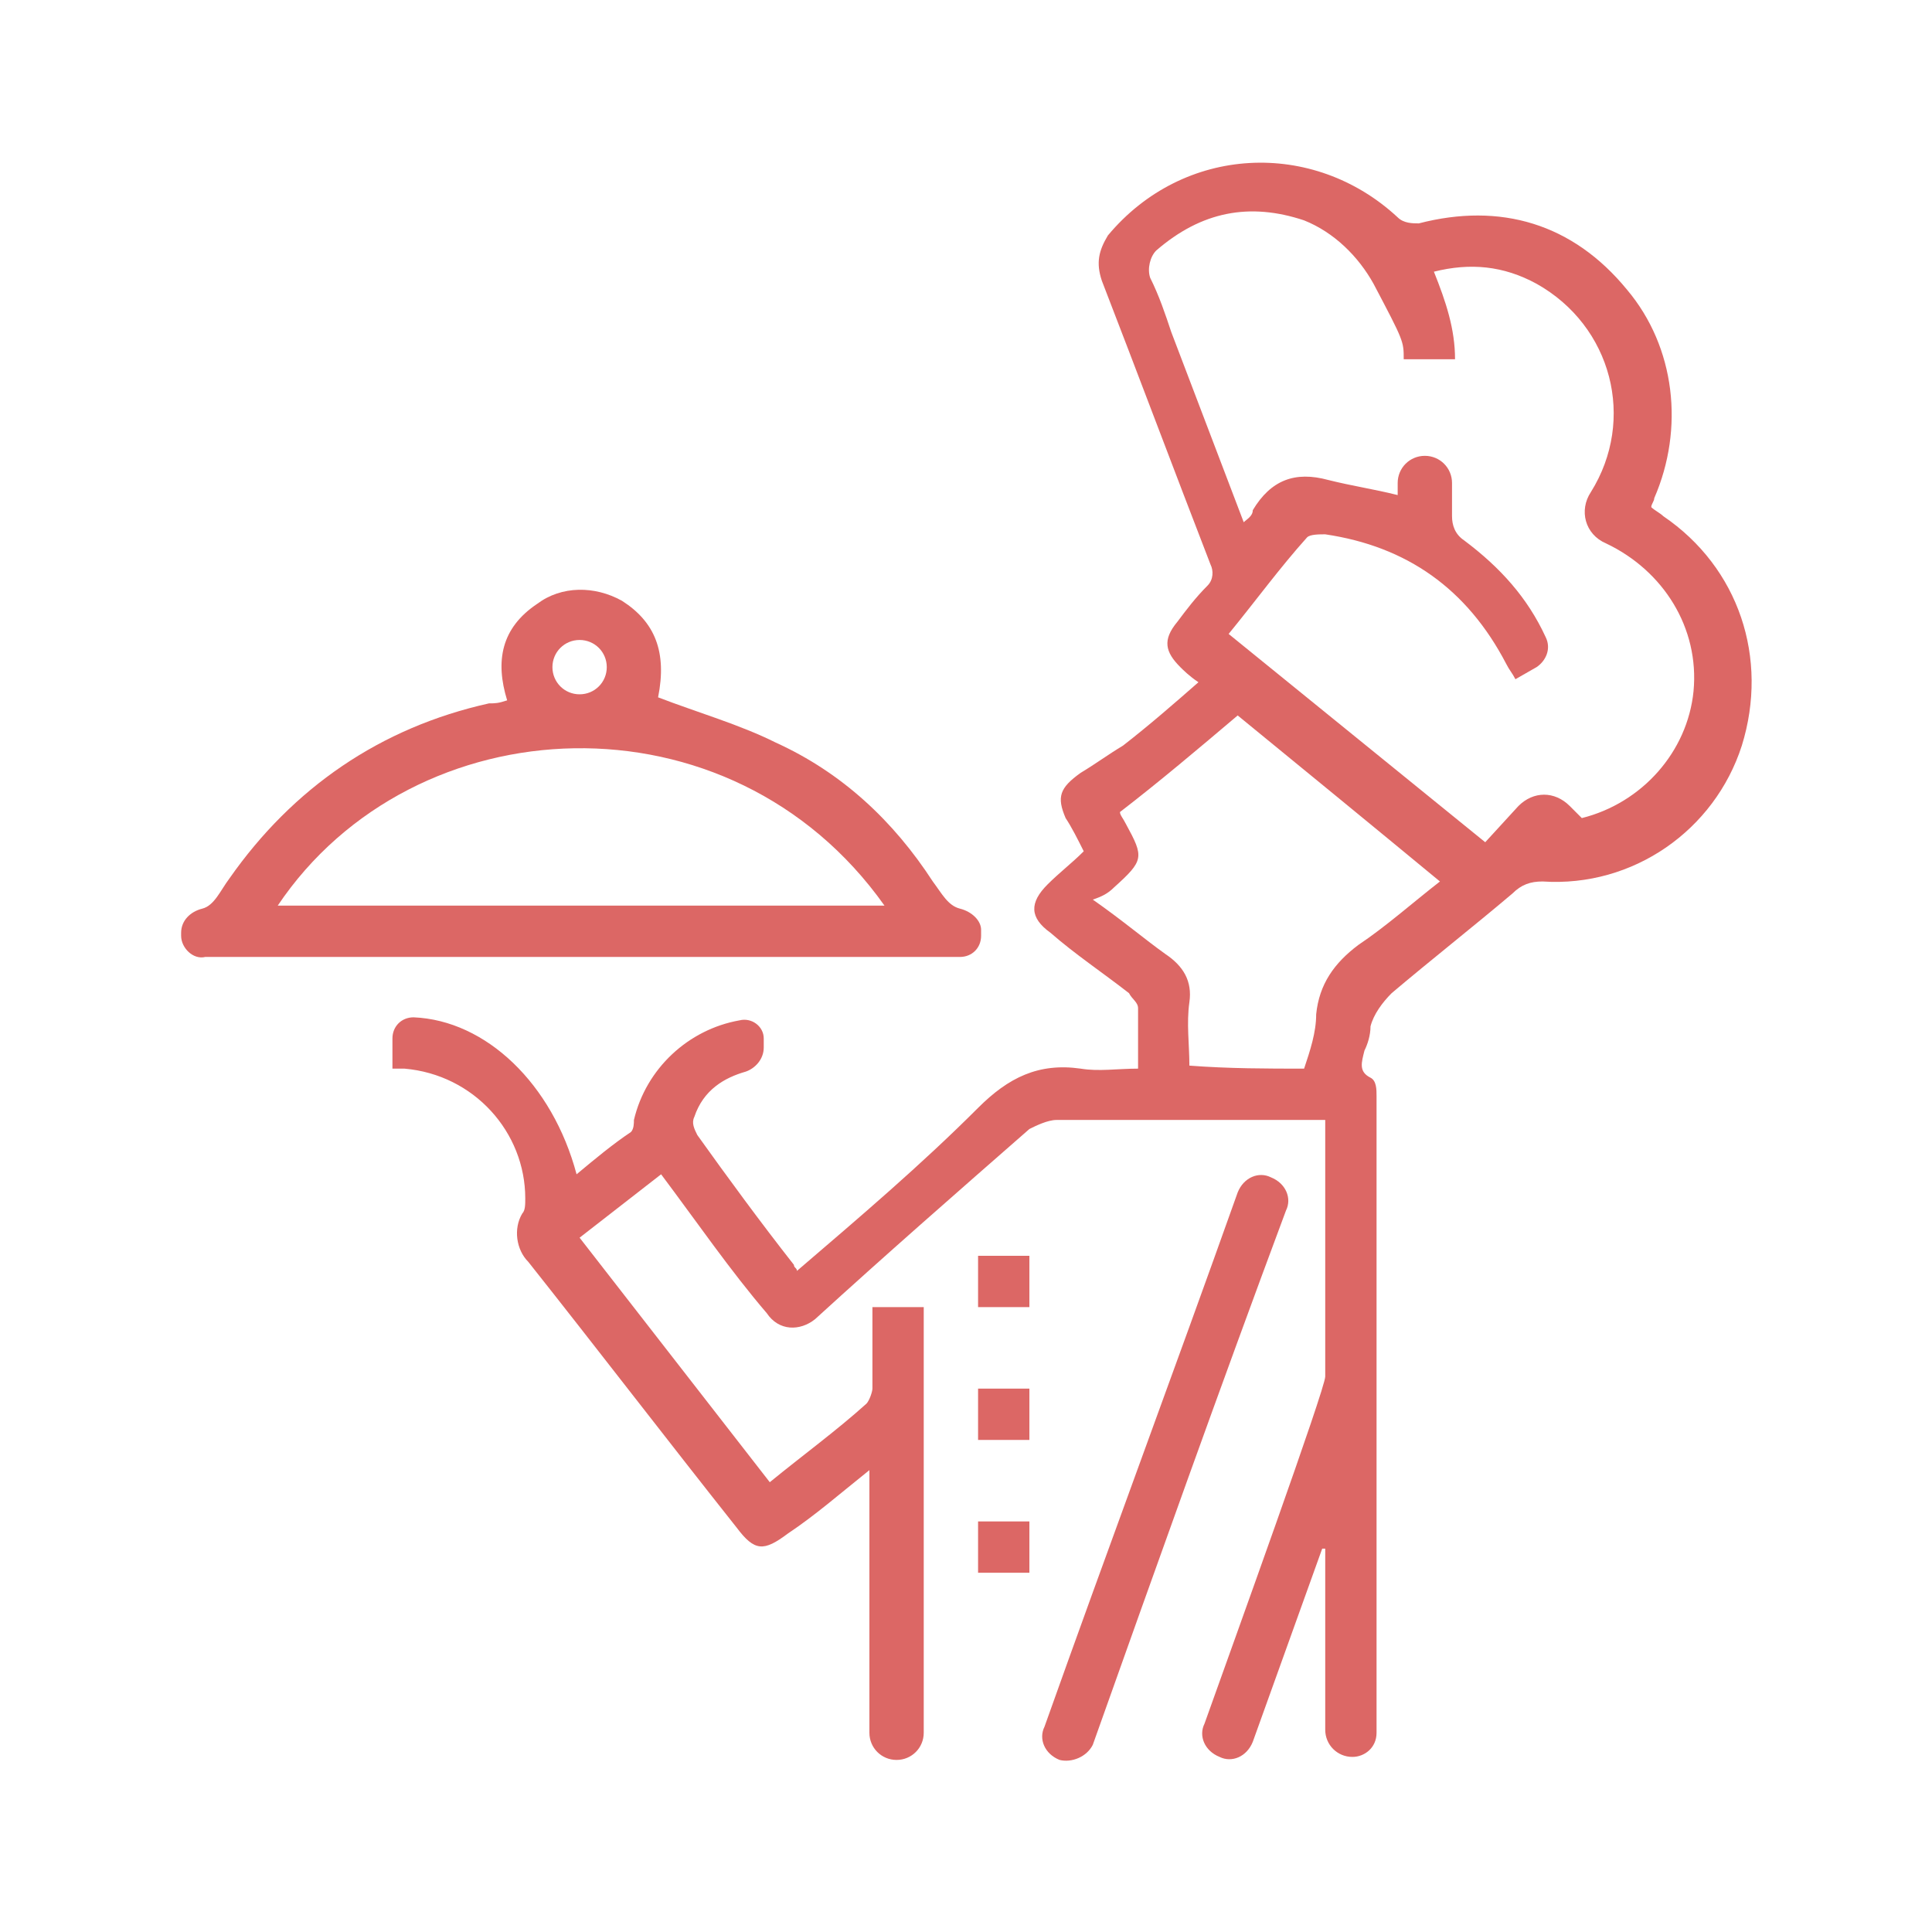 <?xml version="1.0" encoding="UTF-8"?> <!-- Generator: Adobe Illustrator 23.0.1, SVG Export Plug-In . SVG Version: 6.00 Build 0) --> <svg xmlns="http://www.w3.org/2000/svg" xmlns:xlink="http://www.w3.org/1999/xlink" id="ICONS" x="0px" y="0px" viewBox="0 0 64 64" style="enable-background:new 0 0 64 64;" xml:space="preserve"> <style type="text/css"> .st0{fill:#DC6765;} </style> <g> <path class="st0" d="M21.9,38.9L19.2,41c2.1,2.7,4.2,5.4,6.3,8.1c1.1-0.9,2.2-1.7,3.2-2.6c0.1-0.1,0.2-0.4,0.2-0.5 c0-0.9,0-1.8,0-2.7h1.7v14.1c0,0.5-0.4,0.9-0.9,0.9h0c-0.5,0-0.9-0.4-0.9-0.9v-8.7c-1,0.8-1.8,1.5-2.7,2.1 c-0.8,0.6-1.1,0.6-1.7-0.2c-2.3-2.9-4.6-5.9-6.9-8.8c-0.4-0.4-0.5-1.1-0.2-1.6c0.1-0.1,0.1-0.3,0.1-0.5c0-2.2-1.7-4.1-4-4.3 c-0.1,0-0.3,0-0.4,0v-1c0-0.4,0.3-0.7,0.7-0.7c2.4,0.1,4.6,2.2,5.4,5.2c0.6-0.5,1.2-1,1.8-1.4c0.1-0.1,0.1-0.3,0.1-0.4 c0.4-1.7,1.8-3,3.5-3.3c0.4-0.1,0.8,0.2,0.8,0.6v0.3c0,0.4-0.3,0.7-0.6,0.8C24,35.7,23.3,36.1,23,37c-0.1,0.2,0,0.4,0.1,0.6 c1,1.4,2.1,2.9,3.2,4.3c0,0.1,0.1,0.1,0.1,0.2c2.1-1.8,4.1-3.5,6-5.4c1-1,2-1.5,3.4-1.3c0.6,0.1,1.2,0,1.9,0c0-0.7,0-1.3,0-2 c0-0.2-0.2-0.3-0.3-0.5c-0.9-0.7-1.8-1.3-2.6-2c-0.7-0.5-0.7-1-0.1-1.6c0.4-0.4,0.8-0.7,1.2-1.1c-0.2-0.4-0.4-0.8-0.6-1.1 c-0.3-0.7-0.2-1,0.5-1.5c0.5-0.3,0.9-0.6,1.4-0.9c0.9-0.7,1.7-1.4,2.5-2.1c-0.3-0.2-0.5-0.4-0.6-0.5c-0.5-0.5-0.6-0.9-0.1-1.5 c0.3-0.4,0.6-0.8,1-1.2c0.2-0.2,0.2-0.5,0.1-0.7c-1.2-3.1-2.4-6.3-3.6-9.4c-0.2-0.6-0.1-1,0.2-1.5c2.5-3,6.8-3.2,9.6-0.6 c0.2,0.2,0.5,0.2,0.7,0.2c2.7-0.7,5.1,0,6.9,2.2c1.6,1.9,1.9,4.6,0.9,6.9c0,0.1-0.1,0.2-0.1,0.3c0.1,0.1,0.3,0.2,0.4,0.3 c2.5,1.7,3.5,4.7,2.6,7.6c-0.9,2.8-3.6,4.7-6.6,4.5c-0.4,0-0.7,0.1-1,0.4c-1.3,1.1-2.7,2.2-4,3.3c-0.3,0.3-0.6,0.7-0.7,1.1 c0,0.3-0.1,0.6-0.2,0.8c-0.1,0.4-0.2,0.7,0.2,0.9c0.2,0.1,0.2,0.4,0.2,0.6c0,6.2,0,17.9,0,21.1c0,0.5-0.4,0.8-0.8,0.8c0,0,0,0,0,0 c-0.5,0-0.9-0.4-0.9-0.9l0-6c-0.1,0-0.1,0-0.1,0l-2.3,6.4c-0.2,0.5-0.7,0.7-1.1,0.5l0,0c-0.5-0.2-0.7-0.7-0.5-1.1 c1-2.8,4-11.1,4-11.5c0-2.8,0-5.6,0-8.5c-0.2,0-0.4,0-0.6,0c-2.8,0-5.5,0-8.3,0c-0.3,0-0.7,0.2-0.9,0.3c-2.4,2.1-4.8,4.2-7.1,6.3 c-0.5,0.4-1.2,0.4-1.6-0.2C24.2,42.1,23.1,40.5,21.9,38.9z M50.2,22.5c-0.1-0.2-0.2-0.3-0.3-0.5c-1.3-2.5-3.3-3.9-6-4.3 c-0.2,0-0.5,0-0.6,0.1c-0.9,1-1.7,2.1-2.6,3.2l8.5,6.9l1.1-1.2c0.5-0.5,1.2-0.5,1.7,0l0.4,0.4c2-0.5,3.5-2.2,3.7-4.2 c0.2-2.1-1-4-2.9-4.9c-0.7-0.3-0.9-1.1-0.5-1.7c1.5-2.4,0.7-5.5-1.8-6.9c-1.1-0.6-2.2-0.7-3.4-0.4c0.4,1,0.7,1.9,0.7,2.9h-1.7 c0-0.6,0-0.6-1-2.5c-0.5-0.9-1.3-1.7-2.3-2.1c-1.8-0.6-3.4-0.3-4.9,1c-0.2,0.2-0.3,0.6-0.2,0.9c0.3,0.6,0.5,1.2,0.7,1.8 c0.8,2.1,1.6,4.2,2.4,6.3c0.1-0.1,0.3-0.2,0.3-0.4c0.6-1,1.4-1.3,2.5-1c0.8,0.2,1.5,0.3,2.3,0.5V16c0-0.5,0.4-0.9,0.9-0.9h0 c0.5,0,0.9,0.4,0.9,0.9c0,0.4,0,0.7,0,1.1c0,0.3,0.1,0.6,0.4,0.8c1.2,0.9,2.1,1.9,2.7,3.2c0.2,0.4,0,0.8-0.3,1L50.2,22.5z M43.2,35.4c0.2-0.6,0.4-1.2,0.4-1.8c0.1-1,0.6-1.7,1.4-2.3c0.9-0.6,1.8-1.4,2.7-2.1c-2.3-1.9-4.5-3.7-6.7-5.5 c-1.3,1.1-2.6,2.2-3.9,3.2c0,0.1,0.1,0.2,0.2,0.4c0.6,1.1,0.6,1.2-0.4,2.1c-0.2,0.2-0.4,0.3-0.7,0.4c1,0.7,1.7,1.3,2.4,1.8 c0.6,0.4,0.9,0.9,0.8,1.6c-0.1,0.7,0,1.4,0,2.1C40.7,35.4,42,35.4,43.2,35.4z"></path> <path class="st0" d="M16.8,23.2c-0.4-1.3-0.2-2.4,1-3.2c0.8-0.6,1.9-0.6,2.8-0.1c1.1,0.7,1.5,1.7,1.2,3.2c1.3,0.5,2.7,0.9,3.9,1.5 c2.2,1,3.9,2.6,5.2,4.6c0.3,0.4,0.5,0.8,0.9,0.9c0.4,0.1,0.7,0.4,0.7,0.7v0.2c0,0.4-0.3,0.7-0.7,0.7H6.8C6.4,31.8,6,31.4,6,31v-0.1 c0-0.4,0.3-0.7,0.7-0.8c0.4-0.1,0.6-0.6,0.9-1c2.1-3,5-5,8.6-5.8C16.4,23.3,16.5,23.3,16.8,23.2z M9.2,30c6.7,0,13.4,0,20.1,0 C24.2,22.8,13.7,23.3,9.2,30z M20.1,22.1c0-0.5-0.4-0.9-0.9-0.9c-0.5,0-0.9,0.4-0.9,0.9c0,0.5,0.4,0.9,0.9,0.9 C19.7,23,20.1,22.6,20.1,22.1z"></path> <path class="st0" d="M35.1,58.3L35.1,58.3c-0.5-0.2-0.7-0.7-0.5-1.1c2.1-5.9,4.3-11.8,6.4-17.7c0.2-0.5,0.7-0.7,1.1-0.5l0,0 c0.5,0.2,0.7,0.7,0.5,1.1c-2.2,5.9-4.3,11.8-6.4,17.7C36,58.2,35.5,58.4,35.1,58.3z"></path> <path class="st0" d="M32.4,43.3c0-0.6,0-1.1,0-1.7c0.6,0,1.1,0,1.7,0c0,0.5,0,1.1,0,1.7C33.6,43.3,33,43.3,32.4,43.3z"></path> <path class="st0" d="M32.4,47.7c0-0.6,0-1.1,0-1.7c0.6,0,1.1,0,1.7,0c0,0.6,0,1.1,0,1.7C33.6,47.7,33.1,47.7,32.4,47.7z"></path> <path class="st0" d="M32.4,52.1c0-0.6,0-1.1,0-1.7c0.6,0,1.1,0,1.7,0c0,0.6,0,1.1,0,1.7C33.6,52.1,33,52.1,32.4,52.1z"></path> </g> </svg> 